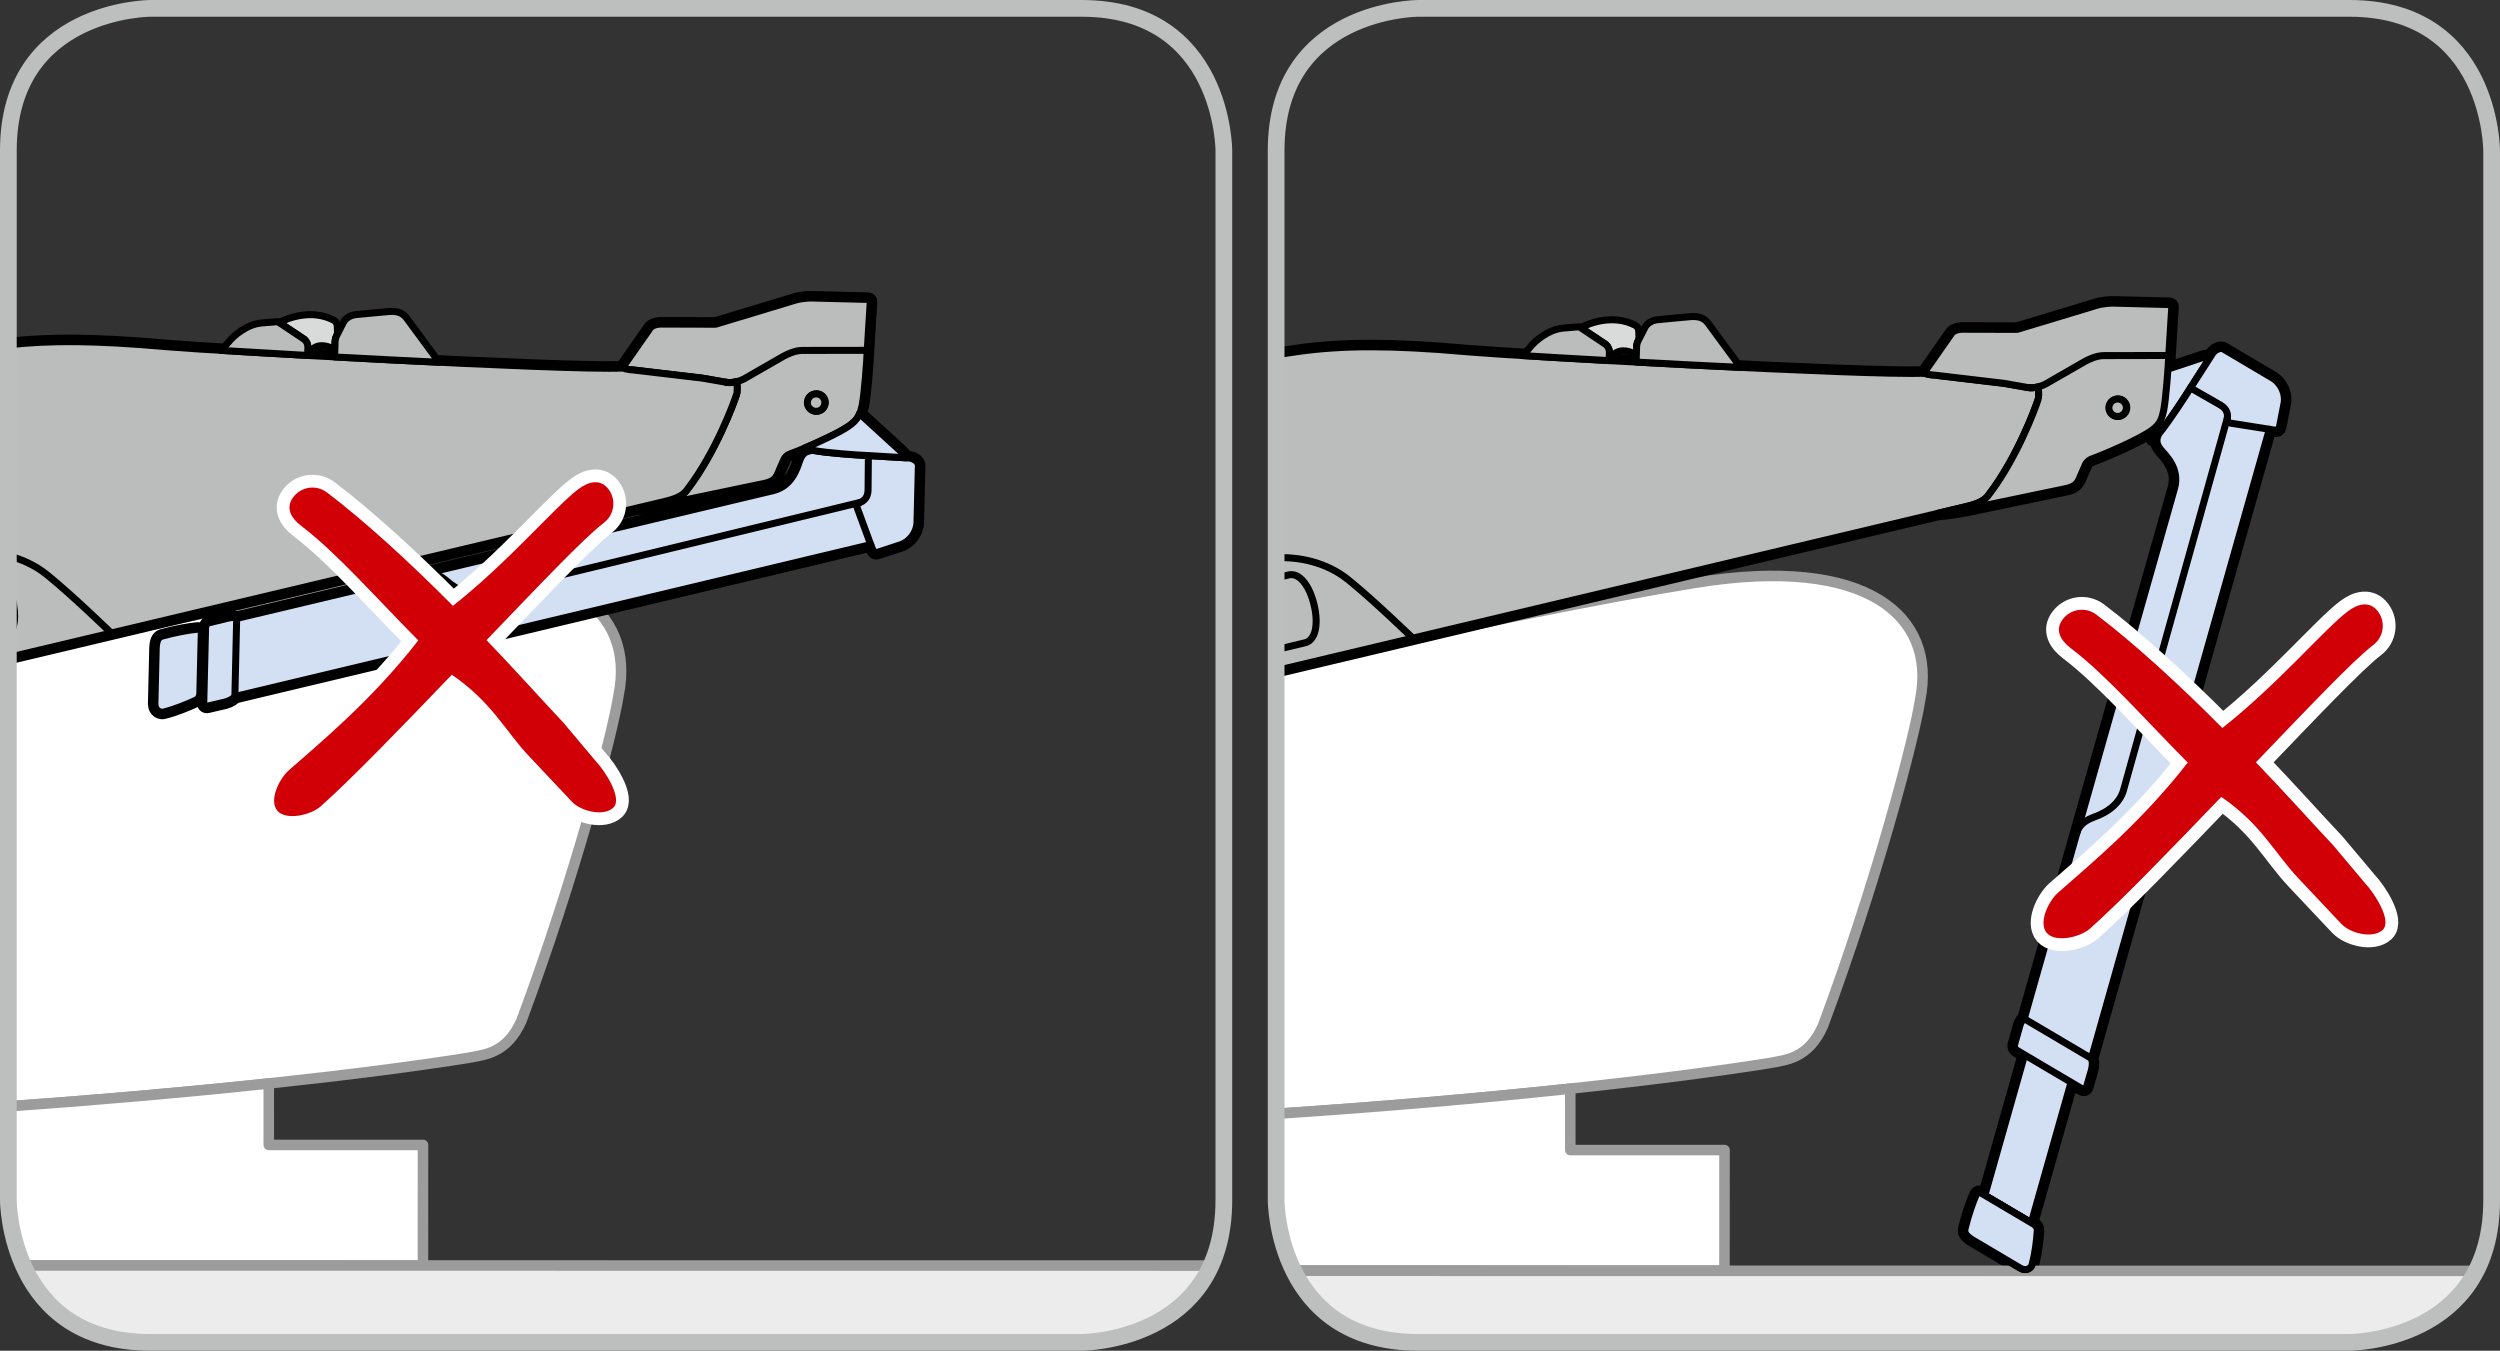 <?xml version="1.0" encoding="UTF-8"?>
<!DOCTYPE svg PUBLIC "-//W3C//DTD SVG 1.1//EN" "http://www.w3.org/Graphics/SVG/1.1/DTD/svg11.dtd">
<!-- Creator: CorelDRAW 2017 -->
<svg xmlns="http://www.w3.org/2000/svg" xml:space="preserve" width="52.75mm" height="28.501mm" version="1.1" style="shape-rendering:geometricPrecision; text-rendering:geometricPrecision; image-rendering:optimizeQuality; fill-rule:evenodd; clip-rule:evenodd"
viewBox="0 0 2265.07 1223.8"
 xmlns:xlink="http://www.w3.org/1999/xlink">
 <rect x="0" y="0" width="2265.07" height="1223.8" fill="#333333" stroke="none"/>
 <defs>
  <style type="text/css">
   <![CDATA[
    .str5 {stroke:#BDBEBE;stroke-width:15.15;stroke-miterlimit:4}
    .str4 {stroke:white;stroke-width:23.19;stroke-linecap:round;stroke-linejoin:round;stroke-miterlimit:4}
    .str1 {stroke:black;stroke-width:12.72;stroke-linecap:round;stroke-linejoin:round;stroke-miterlimit:4}
    .str0 {stroke:#9C9C9D;stroke-width:9.55;stroke-linecap:round;stroke-linejoin:round;stroke-miterlimit:4}
    .str2 {stroke:black;stroke-width:6.36;stroke-linecap:round;stroke-linejoin:round;stroke-miterlimit:10}
    .str3 {stroke:black;stroke-width:6.36;stroke-linecap:round;stroke-linejoin:round;stroke-miterlimit:4}
    .fil1 {fill:none;fill-rule:nonzero}
    .fil2 {fill:#BBBCBC;fill-rule:nonzero}
    .fil6 {fill:#D10007;fill-rule:nonzero}
    .fil4 {fill:#D3E0F4;fill-rule:nonzero}
    .fil3 {fill:#D9DADA;fill-rule:nonzero}
    .fil5 {fill:#ECECEC;fill-rule:nonzero}
    .fil0 {fill:white;fill-rule:nonzero}
   ]]>
  </style>
 </defs>
 <g id="Слой_x0020_1">
  <path class="fil0" d="M472.45 924.73c48.75,-130.89 82.87,-260.97 88.09,-295.48 15.12,-75.36 -47.43,-131.31 -203.71,-105.93 -84.01,13.6 -209.92,38.93 -349.25,70.47l0 408.54c172.14,-12.09 325.25,-29.23 417.22,-44 13.92,-2.77 34.4,-3.67 47.66,-33.6z"/>
  <path class="fil1 str0" d="M472.45 924.73c48.75,-130.89 82.87,-260.97 88.09,-295.48 15.12,-75.36 -47.43,-131.31 -203.71,-105.93 -84.01,13.6 -209.92,38.93 -349.25,70.47m0 408.54c172.14,-12.09 325.25,-29.23 417.22,-44 13.92,-2.77 34.4,-3.67 47.66,-33.6"/>
  <path class="fil1 str1" d="M831.58 419.64c-1.18,-2.3 -4.75,-4.54 -8.25,-4.71 -1.17,-0.05 -4.79,-0.27 -9.24,-0.52 2.67,0.15 5.12,0.27 6.8,0.38 -1.26,-2.1 -2.86,-4.01 -4.79,-5.88l-37.23 -34.04c0.85,-2.13 1.52,-4.47 2.19,-7.38 2.21,-10.57 4.42,-42.38 4.67,-49.52 0,0 2.07,-32.51 2.25,-36.52l0.49 -7.73c0.17,-1.56 -0.52,-2.22 -2.09,-2.48l-49.52 -1.24c-4.62,-0.35 -12.87,0.77 -15.74,1.71l-72.74 21.98 -49.53 -0.12c-4.79,0.07 -8.48,1.71 -9.88,3.83l-25.19 36.05c-53.85,2.18 -369.72,-15.59 -413.21,-19.37 -63.6,-5.66 -106.16,-5.84 -142.99,-1.64m0 283.22l569.11 -135.27c9.92,-0.76 22.5,-2.65 38.36,-6.29l77.27 -16.1c7.04,-1.46 10.24,-3.85 12.41,-9.08l4.73 -10.92c1.32,-3.52 3.39,-5.94 7.62,-7.23 1.64,-0.56 6.44,-2.48 12.41,-5l1.03 3.64c-2.28,1.24 -4.4,3.53 -5.85,7.74 -2.38,6.6 -6.74,23.16 -24.08,27.34l-486.14 115.82c-1.33,-0.85 -4.42,-1.06 -6.8,-0.5l-18.31 4.44c-1.33,0.3 -2.8,1.89 -3.04,4.23l-0.18 7.8 -3.82 0.91 0.07 -3.36c0.08,-2.47 -0.8,-3.91 -3.33,-3.77 -7.42,0.65 -19.93,2.89 -31.95,6.2 -3.1,0.98 -5.05,2.97 -5.51,10.52l-1.2 50.96c0.03,6.54 5.59,8.41 8.5,7.24 9.89,-2.44 20.79,-7.03 28.34,-10.51 3.5,-1.76 3.77,-4.77 3.85,-6.38l0.05 -2.05 3.8 -0.92 -0.27 11.09c-0.02,2.4 1.27,4.12 3.62,3.48l15.84 -3.68c4.86,-1.38 7.6,-3.58 8.74,-5.02l576.1 -137.57 1.67 4.27c1.31,2.34 2.15,3.47 4.62,2.68l19.3 -6.36c9.77,-2.71 15.9,-11.95 16.3,-20.24l1.28 -51.88c0.01,-0.77 -0.08,-1.46 -0.5,-2.26"/>
  <path class="fil2" d="M788.47 273.74l-0.5 7.71c-0.17,4.03 -2.26,36.54 -2.26,36.54 -0.23,7.11 -2.44,38.92 -4.65,49.52 -1.79,7.62 -2.89,11.71 -9.79,17.04 -11.54,9.01 -48.82,24.39 -54.23,26.24 -4.23,1.29 -6.29,3.7 -7.62,7.21l-4.71 10.94c-2.16,5.21 -5.38,7.6 -12.41,9.06l-77.27 16.12c-15.86,3.6 -28.46,5.51 -38.38,6.27l26.01 -6.18c11.37,-2.76 16.95,-5.86 20.47,-11.27 25.21,-33.07 41.69,-77.53 44.26,-85.78 0.5,-0.91 0.89,-6.09 0.01,-11.34 -3.38,0.86 -6.71,1.08 -9.69,0.52l-21.39 -3.74 -62.24 -7.36c-5.59,-0.17 -9.77,-1.76 -9.77,-1.76 -0.16,0 -0.39,0.01 -0.55,0.03l25.21 -36.08c1.38,-2.12 5.09,-3.74 9.88,-3.83l49.54 0.14 72.72 -21.98c2.86,-0.95 11.12,-2.07 15.75,-1.73l49.51 1.24c1.58,0.27 2.26,0.93 2.1,2.5z"/>
  <path class="fil1 str2" d="M788.47 273.74l-0.5 7.71c-0.17,4.03 -2.26,36.54 -2.26,36.54 -0.23,7.11 -2.44,38.92 -4.65,49.52 -1.79,7.62 -2.89,11.71 -9.79,17.04 -11.54,9.01 -48.82,24.39 -54.23,26.24 -4.23,1.29 -6.29,3.7 -7.62,7.21l-4.71 10.94c-2.16,5.21 -5.38,7.6 -12.41,9.06l-77.27 16.12c-15.86,3.6 -28.46,5.51 -38.38,6.27l26.01 -6.18c11.37,-2.76 16.95,-5.86 20.47,-11.27 25.21,-33.07 41.69,-77.53 44.26,-85.78 0.5,-0.91 0.89,-6.09 0.01,-11.34 -3.38,0.86 -6.71,1.08 -9.69,0.52l-21.39 -3.74 -62.24 -7.36c-5.59,-0.17 -9.77,-1.76 -9.77,-1.76 -0.16,0 -0.39,0.01 -0.55,0.03l25.21 -36.08c1.38,-2.12 5.09,-3.74 9.88,-3.83l49.54 0.14 72.72 -21.98c2.86,-0.95 11.12,-2.07 15.75,-1.73l49.51 1.24c1.58,0.27 2.26,0.93 2.1,2.5"/>
  <path class="fil0" d="M243.52 1037.3l-0.02 -55.62c-70.66,7.53 -150.98,14.72 -235.94,20.69l0 85.05c0,0 0.01,28.8 13.62,59.16l362.02 0.06 0.05 -109.31 -139.74 -0.03z"/>
  <path class="fil1 str0" d="M243.52 1037.3l-0.02 -55.62c-70.66,7.53 -150.98,14.72 -235.94,20.69m13.62 144.21l362.02 0.06 0.05 -109.31 -139.74 -0.03"/>
  <path class="fil2" d="M636.32 342.58l-62.25 -7.36c-5.57,-0.18 -9.74,-1.77 -9.74,-1.77 -52.41,2.3 -370.16,-15.57 -413.77,-19.36 -63.6,-5.69 -106.15,-5.84 -142.99,-1.65l0 283.22 595.1 -141.45c11.38,-2.77 16.94,-5.9 20.48,-11.29 25.21,-33.08 41.67,-77.51 44.25,-85.77 0.49,-0.92 0.91,-6.09 0.01,-11.36 -3.39,0.88 -6.71,1.09 -9.7,0.53l-21.4 -3.74z"/>
  <path class="fil1 str2" d="M636.32 342.58l-62.25 -7.36c-5.57,-0.18 -9.74,-1.77 -9.74,-1.77 -52.41,2.3 -370.16,-15.57 -413.77,-19.36 -63.6,-5.69 -106.15,-5.84 -142.99,-1.65m0 283.22l595.1 -141.45c11.38,-2.77 16.94,-5.9 20.48,-11.29 25.21,-33.08 41.67,-77.51 44.25,-85.77 0.49,-0.92 0.91,-6.09 0.01,-11.36 -3.39,0.88 -6.71,1.09 -9.7,0.53l-21.4 -3.74"/>
  <path class="fil3" d="M305.16 303.78l0.61 -1.27 -0.17 -6.14c-0.09,-3.74 -1.49,-5.41 -3.53,-6.42 -19.18,-9.83 -39.98,-2.51 -49.19,2.27l22.95 15.3c2.03,2.02 3.32,4.23 3.07,8.54l-0.18 5.38 0.62 0.56c5.26,-12.97 18.5,-8.82 23.99,-4.97l0.18 -4.32c-0.02,-3.28 0.04,-6.06 1.64,-8.94z"/>
  <path class="fil1 str2" d="M305.16 303.78l0.61 -1.27 -0.17 -6.14c-0.09,-3.74 -1.49,-5.41 -3.53,-6.42 -19.18,-9.83 -39.98,-2.51 -49.19,2.27l22.95 15.3c2.03,2.02 3.32,4.23 3.07,8.54l-0.18 5.38 0.62 0.56c5.26,-12.97 18.5,-8.82 23.99,-4.97l0.18 -4.32c-0.02,-3.28 0.04,-6.06 1.64,-8.94"/>
  <path class="fil2" d="M275.83 307.52l-24.16 -16.1 -14.06 1.14c-13.62,0.94 -26.18,11.49 -31.34,18.28l-6.03 6.63c21.89,1.36 48.99,2.94 78.47,4.57l0.2 -5.98c0.24,-4.32 -1.05,-6.53 -3.08,-8.54z"/>
  <path class="fil1 str2" d="M275.83 307.52l-24.16 -16.1 -14.06 1.14c-13.62,0.94 -26.18,11.49 -31.34,18.28l-6.03 6.63c21.89,1.36 48.99,2.94 78.47,4.57l0.2 -5.98c0.24,-4.32 -1.05,-6.53 -3.08,-8.54"/>
  <path class="fil2" d="M368.21 287.92c-3.94,-5.09 -9.53,-6.27 -16.16,-5.66 0,0 -28.8,2.61 -29.54,2.77 -4.65,0.35 -9.51,3.3 -11.36,7l-5.99 11.76c-1.58,2.88 -1.65,5.66 -1.62,8.94l-0.43 10.68c30.86,1.64 63.41,3.33 94.78,4.8l-29.69 -40.28z"/>
  <path class="fil1 str2" d="M368.21 287.92c-3.94,-5.09 -9.53,-6.27 -16.16,-5.66 0,0 -28.8,2.61 -29.54,2.77 -4.65,0.35 -9.51,3.3 -11.36,7l-5.99 11.76c-1.58,2.88 -1.65,5.66 -1.62,8.94l-0.43 10.68c30.86,1.64 63.41,3.33 94.78,4.8l-29.69 -40.28"/>
  <path class="fil1 str2" d="M7.57 503.64c11.92,2.96 24.15,8.32 35.12,17.21 23.69,19.19 57.59,52.2 57.59,52.2"/>
  <path class="fil1 str2" d="M7.57 531.76c1.51,3.43 2.8,7.3 3.8,11.49 3.47,14.42 2.19,26.99 -3.8,32.2"/>
  <path class="fil1 str2" d="M657.72 346.32c4.9,0.88 10.59,-0.21 16.23,-2.95l35.72 -20.53c3.52,-1.92 10.53,-5.33 17.19,-5.36l58.63 -0.08"/>
  <path class="fil1 str2" d="M747.53 362.82c1,4.27 -1.62,8.56 -5.89,9.57 -4.27,1 -8.54,-1.62 -9.56,-5.91 -1.03,-4.23 1.59,-8.53 5.9,-9.51 4.24,-1.05 8.53,1.58 9.55,5.85"/>
  <path class="fil2" d="M747.14 362.94c1,4.23 -1.64,8.53 -5.88,9.53 -4.24,1 -8.5,-1.62 -9.56,-5.84 -1.02,-4.27 1.64,-8.56 5.88,-9.55 4.26,-1.07 8.54,1.59 9.56,5.86z"/>
  <path class="fil1 str2" d="M747.14 362.94c1,4.23 -1.64,8.53 -5.88,9.53 -4.24,1 -8.5,-1.62 -9.56,-5.84 -1.02,-4.27 1.64,-8.56 5.88,-9.55 4.26,-1.07 8.54,1.59 9.56,5.86"/>
  <polygon class="fil3" points="663.14,511.09 665.38,462.06 182.24,577.2 181.08,626.04 "/>
  <polyline class="fil1 str2" points="663.14,511.09 665.38,462.06 182.24,577.2 181.08,626.04 663.14,511.09 "/>
  <path class="fil4" d="M795.2 500.38l19.31 -6.36c9.76,-2.7 15.91,-11.95 16.29,-20.24l1.27 -51.9c0.02,-0.76 -0.06,-1.44 -0.5,-2.24 -1.17,-2.3 -4.76,-4.54 -8.24,-4.71 -4.01,-0.17 -36.54,-2.18 -36.54,-2.18 -7.09,-0.18 -38.87,-2.41 -49.46,-4.62 -4.24,-0.2 -9.76,0.61 -12.69,9.03 -2.36,6.6 -6.74,23.16 -24.07,27.33l-486.15 115.84c-1.33,-0.85 -4.42,-1.06 -6.8,-0.5l-18.31 4.44c-1.33,0.3 -2.79,1.89 -3.03,4.23l-1.65 67.73c-0.01,2.4 1.28,4.12 3.61,3.48l15.86 -3.7c4.87,-1.38 7.6,-3.56 8.73,-4.98l576.1 -137.61 1.68 4.3c1.3,2.33 2.13,3.47 4.6,2.67z"/>
  <path class="fil1 str3" d="M795.2 500.38l19.31 -6.36c9.76,-2.7 15.91,-11.95 16.29,-20.24l1.27 -51.9c0.02,-0.76 -0.06,-1.44 -0.5,-2.24 -1.17,-2.3 -4.76,-4.54 -8.24,-4.71 -4.01,-0.17 -36.54,-2.18 -36.54,-2.18 -7.09,-0.18 -38.87,-2.41 -49.46,-4.62 -4.24,-0.2 -9.76,0.61 -12.69,9.03 -2.36,6.6 -6.74,23.16 -24.07,27.33l-486.15 115.84c-1.33,-0.85 -4.42,-1.06 -6.8,-0.5l-18.31 4.44c-1.33,0.3 -2.79,1.89 -3.03,4.23l-1.65 67.73c-0.01,2.4 1.28,4.12 3.61,3.48l15.86 -3.7c4.87,-1.38 7.6,-3.56 8.73,-4.98l576.1 -137.61 1.68 4.3c1.3,2.33 2.13,3.47 4.6,2.67"/>
  <path class="fil1 str2" d="M786.78 412.74l-0.29 31.14c-0.05,4.59 -1.85,9.45 -7.41,11.37 -2.1,0.92 -3.29,2.83 -2.35,5.05l12.19 33.12"/>
  <path class="fil1 str2" d="M779.08 455.25l-339.91 82.45c-10.57,2.53 -22.63,-0.97 -34.82,-11.63 -4.33,-3.62 -11.03,-8.36 -19.45,-6.35"/>
  <line class="fil1 str2" x1="214.43" y1="560.31" x2="212.81" y2= "631" />
  <path class="fil2" d="M140.36 637.73l1.2 -50.94c0.47,-7.57 2.41,-9.54 5.51,-10.53 12.01,-3.31 24.52,-5.56 31.93,-6.21 2.53,-0.12 3.43,1.3 3.35,3.77l-1.3 54.29c-0.08,1.59 -0.35,4.59 -3.85,6.36 -7.56,3.48 -18.45,8.06 -28.34,10.51 -2.91,1.15 -8.47,-0.7 -8.5,-7.26z"/>
  <path class="fil1 str2" d="M140.36 637.73l1.2 -50.94c0.47,-7.57 2.41,-9.54 5.51,-10.53 12.01,-3.31 24.52,-5.56 31.93,-6.21 2.53,-0.12 3.43,1.3 3.35,3.77l-1.3 54.29c-0.08,1.59 -0.35,4.59 -3.85,6.36 -7.56,3.48 -18.45,8.06 -28.34,10.51 -2.91,1.15 -8.47,-0.7 -8.5,-7.26"/>
  <path class="fil4" d="M140.36 637.73l1.2 -50.94c0.47,-7.57 2.41,-9.54 5.51,-10.53 12.01,-3.31 24.52,-5.56 31.93,-6.21 2.53,-0.12 3.43,1.3 3.35,3.77l-1.3 54.29c-0.08,1.59 -0.35,4.59 -3.85,6.36 -7.56,3.48 -18.45,8.06 -28.34,10.51 -2.91,1.15 -8.47,-0.7 -8.5,-7.26z"/>
  <path class="fil1 str3" d="M140.36 637.73l1.2 -50.94c0.47,-7.57 2.41,-9.54 5.51,-10.53 12.01,-3.31 24.52,-5.56 31.93,-6.21 2.53,-0.12 3.43,1.3 3.35,3.77l-1.3 54.29c-0.08,1.59 -0.35,4.59 -3.85,6.36 -7.56,3.48 -18.45,8.06 -28.34,10.51 -2.91,1.15 -8.47,-0.7 -8.5,-7.26"/>
  <path class="fil4" d="M778.69 374.72c-1.38,3.6 -3.44,6.51 -7.76,9.89 -7.94,6.21 -27.93,15.36 -41.49,21.13l1.04 3.68c2.3,-1.23 4.73,-1.37 6.85,-1.29 10.59,2.19 42.37,4.44 49.44,4.62 0,0 25.47,1.59 34.12,2.04 -1.26,-2.1 -2.85,-4.01 -4.77,-5.88l-37.43 -34.2z"/>
  <path class="fil1 str3" d="M778.69 374.72c-1.38,3.6 -3.44,6.51 -7.76,9.89 -7.94,6.21 -27.93,15.36 -41.49,21.13l1.04 3.68c2.3,-1.23 4.73,-1.37 6.85,-1.29 10.59,2.19 42.37,4.44 49.44,4.62 0,0 25.47,1.59 34.12,2.04 -1.26,-2.1 -2.85,-4.01 -4.77,-5.88l-37.43 -34.2"/>
  <path class="fil5" d="M21.16 1146.51l1076.02 0.12c-31.71,69.59 -117.15,69.6 -117.15,69.6l-843.64 0 0 0c-67.96,0 -100.06,-35.85 -115.23,-69.73z"/>
  <line class="fil1 str0" x1="21.16" y1="1146.51" x2="1097.19" y2= "1146.63" />
  <path class="fil0" d="M261.56 698.01c26.91,-23.77 75.27,-63.4 117.43,-117.82 -38.53,-38.78 -74.01,-79.43 -105.9,-103.58 -9.58,-7.24 -14.6,-16.65 -7.39,-26.18 7.3,-9.65 20.88,-11.54 30.48,-4.3 33.48,25.33 74.67,62.91 114.17,102.74 49.48,-38.86 92.84,-89.94 113.49,-105.57 9.55,-7.3 20.18,-9.65 27.45,-0.14 7.27,9.56 5.41,23.22 -4.2,30.51 -18.15,13.78 -60.67,58.81 -106.31,106.29 25.13,26.07 48.19,51.94 69.77,74.9l29.24 34.78c8.3,8.74 24.57,33.8 15.93,42.09 -8.71,8.27 -29.17,3.42 -37.46,-5.29l-39.4 -41.81c-21.15,-22.47 -33.28,-48.56 -69.48,-73.32 -45.55,47.47 -91.04,94.6 -118.96,119.37 -9.04,7.92 -31.16,12.88 -39.02,3.97 -7.98,-9.01 1.2,-28.68 10.16,-36.63z"/>
  <path class="fil1 str4" d="M261.56 698.01c26.91,-23.77 75.27,-63.4 117.43,-117.82 -38.53,-38.78 -74.01,-79.43 -105.9,-103.58 -9.58,-7.24 -14.6,-16.65 -7.39,-26.18 7.3,-9.65 20.88,-11.54 30.48,-4.3 33.48,25.33 74.67,62.91 114.17,102.74 49.48,-38.86 92.84,-89.94 113.49,-105.57 9.55,-7.3 20.18,-9.65 27.45,-0.14 7.27,9.56 5.41,23.22 -4.2,30.51 -18.15,13.78 -60.67,58.81 -106.31,106.29 25.13,26.07 48.19,51.94 69.77,74.9l29.24 34.78c8.3,8.74 24.57,33.8 15.93,42.09 -8.71,8.27 -29.17,3.42 -37.46,-5.29l-39.4 -41.81c-21.15,-22.47 -33.28,-48.56 -69.48,-73.32 -45.55,47.47 -91.04,94.6 -118.96,119.37 -9.04,7.92 -31.16,12.88 -39.02,3.97 -7.98,-9.01 1.2,-28.68 10.16,-36.63"/>
  <path class="fil6" d="M261.56 698.01c26.91,-23.77 75.27,-63.4 117.43,-117.82 -38.53,-38.78 -74.01,-79.43 -105.9,-103.58 -9.58,-7.24 -14.6,-16.65 -7.39,-26.18 7.3,-9.65 20.88,-11.54 30.48,-4.3 33.48,25.33 74.67,62.91 114.17,102.74 49.48,-38.86 92.84,-89.94 113.49,-105.57 9.55,-7.3 20.18,-9.65 27.45,-0.14 7.27,9.56 5.41,23.22 -4.2,30.51 -18.15,13.78 -60.67,58.81 -106.31,106.29 25.13,26.07 48.19,51.94 69.77,74.9l29.24 34.78c8.3,8.74 24.57,33.8 15.93,42.09 -8.71,8.27 -29.17,3.42 -37.46,-5.29l-39.4 -41.81c-21.15,-22.47 -33.28,-48.56 -69.48,-73.32 -45.55,47.47 -91.04,94.6 -118.96,119.37 -9.04,7.92 -31.16,12.88 -39.02,3.97 -7.98,-9.01 1.2,-28.68 10.16,-36.63z"/>
  <path class="fil1 str5" d="M136.39 7.57c0,0 -128.82,0 -128.82,128.82l0 951.02c0,0 0,128.82 128.82,128.82l843.64 0c0,0 128.82,0 128.82,-128.82l0 -951.02c0,0 0,-128.82 -128.82,-128.82l-843.64 0z"/>
  <path class="fil0" d="M1651.65 929.38c48.75,-130.88 82.87,-260.96 88.09,-295.45 15.11,-75.36 -47.43,-131.27 -203.71,-105.94 -90.12,14.6 -228.44,42.67 -379.81,77.45l0 403.65c184.47,-12.14 350.4,-30.44 447.78,-46.06 13.92,-2.79 34.4,-3.71 47.66,-33.64z"/>
  <path class="fil1 str0" d="M1651.65 929.38c48.75,-130.88 82.87,-260.96 88.09,-295.45 15.11,-75.36 -47.43,-131.27 -203.71,-105.94 -90.12,14.6 -228.44,42.67 -379.81,77.45m0 403.65c184.47,-12.14 350.4,-30.44 447.78,-46.06 13.92,-2.79 34.4,-3.71 47.66,-33.64"/>
  <path class="fil1 str1" d="M1954.54 397.41c0.33,-1.91 1.05,-3.63 1.92,-5.05 -0.88,1.41 -1.58,3.14 -1.92,5.05m104.87 -54.59l-44.72 -26.45c-0.67,-0.38 -1.29,-0.65 -2.19,-0.65 -2.56,-0.08 -6.32,1.94 -8.09,4.92 -2.08,3.37 -19.76,30.78 -19.76,30.78 0,0 13.8,-21.44 18.44,-28.74 -2.47,0.03 -4.93,0.56 -7.45,1.29l-31.41 10.43c0.39,-5.26 0.62,-9.62 0.71,-11.72 0,0 2.08,-32.57 2.26,-36.55l0.49 -7.69c0.17,-1.56 -0.52,-2.26 -2.09,-2.55l-49.52 -1.25c-4.64,-0.3 -12.89,0.8 -15.74,1.77l-72.73 21.97 -49.55 -0.11c-4.77,0.08 -8.5,1.7 -9.88,3.82l-25.19 36.05c-53.85,2.15 -369.74,-15.57 -413.21,-19.36 -69.2,-6.21 -113.48,-5.88 -152.59,-0.47 -6.2,0.87 -13.25,1.91 -20.97,3.1m0 286.16l599.66 -142.54c9.94,-0.74 22.53,-2.65 38.37,-6.24l77.27 -16.1c7.04,-1.47 10.24,-3.86 12.42,-9.07l4.71 -10.94c1.32,-3.55 3.38,-5.93 7.62,-7.23 5.41,-1.83 42.69,-17.27 54.22,-26.25 0.43,-0.32 0.64,-0.61 1,-0.91 -0.3,3.44 -0.62,6.77 -0.96,9.75l3.71 0.93 0 -0.02c-0.03,2.58 0.94,5.53 3.89,8.88 4.64,5.29 16.95,17.21 12.12,34.33l-88.47 312.19 -0.01 0.03 0 -0.01 -47.78 168.61c-1.38,0.73 -3.07,3.35 -3.77,5.76l-5.08 18.09c-0.38,1.31 0.32,3.41 2.24,4.76l7.01 4.15 -36.05 127.26 12.67 7.48 -15.57 -9.19c-2.13,-1.28 -3.79,-1.21 -4.91,1.07 -3.04,6.74 -7.21,18.79 -10.16,30.87 -0.65,3.22 0.12,5.86 6.48,9.94l43.88 25.97c5.72,3.18 10.06,-0.76 10.45,-3.85 2.74,-9.89 4.04,-21.62 4.62,-29.9 0.23,-3.91 -2.27,-5.64 -3.61,-6.47l-1.82 -1.07 36.05 -127.24 9.26 5.47c2.07,1.2 4.2,0.88 4.77,-1.46l4.53 -15.62c1.15,-4.92 0.59,-8.42 -0.14,-10.04l161.23 -570.02 4.53 0.73c2.68,-0.04 4.06,-0.19 4.62,-2.77l3.88 -19.95c2.38,-9.83 -2.7,-19.69 -9.71,-24.1"/>
  <path class="fil4" d="M1947.52 339.95c2.46,2.95 4,6.17 4.82,11.59 1.5,9.95 -0.23,31.87 -1.82,46.51l3.72 0.92c0.03,-2.64 1.11,-4.82 2.23,-6.6 7.08,-8.18 24.53,-34.87 28.18,-40.93 0,0 13.8,-21.45 18.43,-28.75 -2.45,0.03 -4.91,0.55 -7.45,1.29l-48.11 15.98z"/>
  <path class="fil1 str3" d="M1947.52 339.95c2.46,2.95 4,6.17 4.82,11.59 1.5,9.95 -0.23,31.87 -1.82,46.51l3.72 0.92c0.03,-2.64 1.11,-4.82 2.23,-6.6 7.08,-8.18 24.53,-34.87 28.18,-40.93 0,0 13.8,-21.45 18.43,-28.75 -2.45,0.03 -4.91,0.55 -7.45,1.29l-48.11 15.98"/>
  <path class="fil0" d="M1422.73 1041.96l-0.02 -55.59c-79.08,8.42 -170.27,16.42 -266.5,22.75l0 78.3c0,0 0.01,31.82 15.82,63.83l390.39 0.07 0.05 -109.32 -139.74 -0.03z"/>
  <path class="fil1 str0" d="M1422.73 1041.96l-0.02 -55.59c-79.08,8.42 -170.27,16.42 -266.5,22.75m15.82 142.13l390.39 0.07 0.05 -109.32 -139.74 -0.03"/>
  <line class="fil1" x1="1172.03" y1="1151.24" x2="1562.44" y2= "1151.3" />
  <line class="fil1 str0" x1="1172.03" y1="1151.24" x2="1562.44" y2= "1151.3" />
  <path class="fil5" d="M1172.07 1151.32l1071.43 0.13c-33.36,64.78 -114.82,64.79 -114.82,64.79l-843.65 0 0 0c-64.75,0 -96.94,-32.54 -112.96,-64.92z"/>
  <line class="fil1 str0" x1="1172.07" y1="1151.32" x2="2243.5" y2= "1151.45" />
  <path class="fil2" d="M1815.52 347.25l-62.24 -7.36c-5.57,-0.2 -9.74,-1.77 -9.74,-1.77 -52.41,2.27 -370.16,-15.56 -413.77,-19.36 -69.2,-6.19 -113.47,-5.84 -152.59,-0.44 -6.2,0.86 -13.25,1.91 -20.97,3.1l0 286.15 625.66 -148.73c11.38,-2.76 16.94,-5.89 20.48,-11.25 25.21,-33.12 41.67,-77.53 44.24,-85.77 0.49,-0.92 0.91,-6.08 0.02,-11.38 -3.39,0.9 -6.71,1.06 -9.7,0.58l-21.41 -3.77z"/>
  <path class="fil1 str2" d="M1815.52 347.25l-62.24 -7.36c-5.57,-0.2 -9.74,-1.77 -9.74,-1.77 -52.41,2.27 -370.16,-15.56 -413.77,-19.36 -69.2,-6.19 -113.47,-5.84 -152.59,-0.44 -6.2,0.86 -13.25,1.91 -20.97,3.1m0 286.15l625.66 -148.73c11.38,-2.76 16.94,-5.89 20.48,-11.25 25.21,-33.12 41.67,-77.53 44.24,-85.77 0.49,-0.92 0.91,-6.08 0.02,-11.38 -3.39,0.9 -6.71,1.06 -9.7,0.58l-21.41 -3.77"/>
  <path class="fil3" d="M1484.36 308.42l0.61 -1.26 -0.17 -6.14c-0.09,-3.7 -1.49,-5.42 -3.53,-6.47 -19.18,-9.79 -39.98,-2.49 -49.19,2.33l22.95 15.29c2.03,2 3.31,4.21 3.07,8.56l-0.18 5.39 0.62 0.52c5.26,-12.92 18.5,-8.82 23.99,-4.96l0.18 -4.33c-0.02,-3.24 0.04,-6.03 1.64,-8.94z"/>
  <path class="fil1 str2" d="M1484.36 308.42l0.61 -1.26 -0.17 -6.14c-0.09,-3.7 -1.49,-5.42 -3.53,-6.47 -19.18,-9.79 -39.98,-2.49 -49.19,2.33l22.95 15.29c2.03,2 3.31,4.21 3.07,8.56l-0.18 5.39 0.62 0.52c5.26,-12.92 18.5,-8.82 23.99,-4.96l0.18 -4.33c-0.02,-3.24 0.04,-6.03 1.64,-8.94"/>
  <path class="fil2" d="M1455.04 312.18l-24.16 -16.12 -14.06 1.14c-13.62,0.97 -26.18,11.54 -31.34,18.33l-6.03 6.63c21.89,1.38 48.99,2.92 78.47,4.56l0.2 -5.99c0.24,-4.35 -1.05,-6.56 -3.07,-8.56z"/>
  <path class="fil1 str2" d="M1455.04 312.18l-24.16 -16.12 -14.06 1.14c-13.62,0.97 -26.18,11.54 -31.34,18.33l-6.03 6.63c21.89,1.38 48.99,2.92 78.47,4.56l0.2 -5.99c0.24,-4.35 -1.05,-6.56 -3.07,-8.56"/>
  <path class="fil2" d="M1547.41 292.59c-3.94,-5.1 -9.53,-6.29 -16.17,-5.68 0,0 -28.8,2.62 -29.54,2.8 -4.65,0.33 -9.51,3.24 -11.36,6.99l-5.98 11.72c-1.58,2.91 -1.65,5.71 -1.62,8.94l-0.43 10.68c30.86,1.68 63.41,3.35 94.78,4.83l-29.69 -40.28z"/>
  <path class="fil1 str2" d="M1547.41 292.59c-3.94,-5.1 -9.53,-6.29 -16.17,-5.68 0,0 -28.8,2.62 -29.54,2.8 -4.65,0.33 -9.51,3.24 -11.36,6.99l-5.98 11.72c-1.58,2.91 -1.65,5.71 -1.62,8.94l-0.43 10.68c30.86,1.68 63.41,3.35 94.78,4.83l-29.69 -40.28"/>
  <path class="fil2" d="M1967.68 278.43l-0.5 7.69c-0.17,3.98 -2.26,36.55 -2.26,36.55 -0.23,7.08 -2.44,38.92 -4.65,49.51 -1.79,7.62 -2.89,11.66 -9.79,17.03 -11.54,8.97 -48.82,24.41 -54.23,26.24 -4.23,1.31 -6.29,3.7 -7.62,7.23l-4.71 10.95c-2.16,5.2 -5.38,7.59 -12.41,9.06l-77.27 16.12c-15.86,3.57 -28.46,5.5 -38.39,6.23l26.01 -6.18c11.37,-2.74 16.95,-5.87 20.47,-11.24 25.21,-33.12 41.69,-77.54 44.26,-85.78 0.5,-0.91 0.89,-6.08 0.01,-11.37 -3.38,0.89 -6.71,1.07 -9.7,0.58l-21.39 -3.77 -62.24 -7.36c-5.59,-0.17 -9.77,-1.76 -9.77,-1.76 -0.17,0 -0.4,0.01 -0.55,0.03l25.21 -36.08c1.38,-2.11 5.09,-3.73 9.88,-3.82l49.53 0.12 72.73 -21.98c2.86,-0.95 11.12,-2.07 15.75,-1.76l49.51 1.26c1.58,0.27 2.26,0.97 2.1,2.53z"/>
  <path class="fil1 str2" d="M1967.68 278.43l-0.5 7.69c-0.17,3.98 -2.26,36.55 -2.26,36.55 -0.23,7.08 -2.44,38.92 -4.65,49.51 -1.79,7.62 -2.89,11.66 -9.79,17.03 -11.54,8.97 -48.82,24.41 -54.23,26.24 -4.23,1.31 -6.29,3.7 -7.62,7.23l-4.71 10.95c-2.16,5.2 -5.38,7.59 -12.41,9.06l-77.27 16.12c-15.86,3.57 -28.46,5.5 -38.39,6.23l26.01 -6.18c11.37,-2.74 16.95,-5.87 20.47,-11.24 25.21,-33.12 41.69,-77.54 44.26,-85.78 0.5,-0.91 0.89,-6.08 0.01,-11.37 -3.38,0.89 -6.71,1.07 -9.7,0.58l-21.39 -3.77 -62.24 -7.36c-5.59,-0.17 -9.77,-1.76 -9.77,-1.76 -0.17,0 -0.4,0.01 -0.55,0.03l25.21 -36.08c1.38,-2.11 5.09,-3.73 9.88,-3.82l49.53 0.12 72.73 -21.98c2.86,-0.95 11.12,-2.07 15.75,-1.76l49.51 1.26c1.58,0.27 2.26,0.97 2.1,2.53"/>
  <path class="fil1 str3" d="M1156.21 554.56c1.55,1.08 2.73,2.72 3.21,4.71 0.85,3.29 -0.58,6.63 -3.21,8.4"/>
  <path class="fil1 str2" d="M1156.21 505.35c19.23,-0.92 44.75,3.19 65.68,20.16 23.69,19.22 57.59,52.17 57.59,52.17"/>
  <path class="fil1 str2" d="M1167.62 520.88c9.64,-2.29 18.8,9.6 22.95,27.05 4.21,17.42 1.44,32.16 -8.21,34.45l-26.15 6.26m0 -65.03l11.41 -2.73"/>
  <path class="fil1 str2" d="M1836.93 351.03c4.89,0.85 10.58,-0.26 16.22,-2.98l35.72 -20.54c3.52,-1.94 10.53,-5.32 17.19,-5.33l58.63 -0.12"/>
  <path class="fil1 str2" d="M1926.73 367.46c1,4.27 -1.62,8.54 -5.9,9.59 -4.27,1 -8.54,-1.61 -9.56,-5.86 -1.03,-4.27 1.59,-8.54 5.91,-9.54 4.24,-1.05 8.53,1.57 9.55,5.81"/>
  <path class="fil2" d="M1926.35 367.58c1,4.27 -1.64,8.53 -5.88,9.55 -4.24,1 -8.5,-1.59 -9.56,-5.84 -1.01,-4.27 1.64,-8.56 5.88,-9.56 4.26,-1.06 8.54,1.61 9.56,5.85z"/>
  <path class="fil1 str2" d="M1926.35 367.58c1,4.27 -1.64,8.53 -5.88,9.55 -4.24,1 -8.5,-1.59 -9.56,-5.84 -1.01,-4.27 1.64,-8.56 5.88,-9.56 4.26,-1.06 8.54,1.61 9.56,5.85"/>
  <polygon class="fil4" points="1975.46,631.05 1933.74,605.17 1798.33,1082.98 1840.38,1107.85 "/>
  <polyline class="fil1 str3" points="1975.46,631.05 1933.74,605.17 1798.33,1082.98 1840.38,1107.85 1975.46,631.05 "/>
  <path class="fil4" d="M2065.24 386.86l3.88 -19.95c2.38,-9.83 -2.7,-19.69 -9.71,-24.08l-44.72 -26.46c-0.67,-0.38 -1.28,-0.65 -2.19,-0.65 -2.56,-0.08 -6.32,1.94 -8.09,4.92 -2.07,3.36 -19.75,30.8 -19.75,30.8 -3.65,6.06 -21.12,32.77 -28.19,40.93 -2.23,3.59 -4.24,8.77 1.67,15.47 4.63,5.3 16.95,17.21 12.12,34.34l-136.26 480.8c-1.38,0.74 -3.08,3.35 -3.77,5.76l-5.08 18.09c-0.38,1.3 0.32,3.41 2.24,4.76l58.31 34.49c2.07,1.19 4.2,0.88 4.77,-1.47l4.53 -15.62c1.15,-4.93 0.59,-8.42 -0.14,-10.04l161.24 -570.02 4.54 0.73c2.67,-0.03 4.04,-0.2 4.61,-2.77z"/>
  <path class="fil1 str3" d="M2065.24 386.86l3.88 -19.95c2.38,-9.83 -2.7,-19.69 -9.71,-24.08l-44.72 -26.46c-0.67,-0.38 -1.28,-0.65 -2.19,-0.65 -2.56,-0.08 -6.32,1.94 -8.09,4.92 -2.07,3.36 -19.75,30.8 -19.75,30.8 -3.65,6.06 -21.12,32.77 -28.19,40.93 -2.23,3.59 -4.24,8.77 1.67,15.47 4.63,5.3 16.95,17.21 12.12,34.34l-136.26 480.8c-1.38,0.74 -3.08,3.35 -3.77,5.76l-5.08 18.09c-0.38,1.3 0.32,3.41 2.24,4.76l58.31 34.49c2.07,1.19 4.2,0.88 4.77,-1.47l4.53 -15.62c1.15,-4.93 0.59,-8.42 -0.14,-10.04l161.24 -570.02 4.54 0.73c2.67,-0.03 4.04,-0.2 4.61,-2.77"/>
  <path class="fil1 str2" d="M1984.64 351.43l27.01 15.47c4,2.27 7.38,6.23 6.32,12.03 -0.22,2.23 0.88,4.24 3.26,4.48l34.87 5.5"/>
  <path class="fil1 str2" d="M2017.96 378.94l-93.99 336.91c-2.97,10.43 -11.88,19.27 -27.15,24.65 -5.26,2.03 -12.71,5.56 -15.06,13.87"/>
  <line class="fil1 str2" x1="1833.99" y1="922.97" x2="1894.85" y2= "958.94" />
  <path class="fil2" d="M1830.73 1149.12l-43.88 -25.96c-6.36,-4.07 -7.12,-6.71 -6.47,-9.94 2.95,-12.09 7.11,-24.12 10.18,-30.87 1.09,-2.29 2.74,-2.35 4.88,-1.08l46.77 27.65c1.34,0.82 3.82,2.54 3.59,6.45 -0.56,8.29 -1.86,20.03 -4.62,29.9 -0.38,3.09 -4.72,7.03 -10.45,3.85z"/>
  <path class="fil1 str2" d="M1830.73 1149.12l-43.88 -25.96c-6.36,-4.07 -7.12,-6.71 -6.47,-9.94 2.95,-12.09 7.11,-24.12 10.18,-30.87 1.09,-2.29 2.74,-2.35 4.88,-1.08l46.77 27.65c1.34,0.82 3.82,2.54 3.59,6.45 -0.56,8.29 -1.86,20.03 -4.62,29.9 -0.38,3.09 -4.72,7.03 -10.45,3.85"/>
  <path class="fil4" d="M1830.73 1149.12l-43.88 -25.96c-6.36,-4.07 -7.12,-6.71 -6.47,-9.94 2.95,-12.09 7.11,-24.12 10.18,-30.87 1.09,-2.29 2.74,-2.35 4.88,-1.08l46.77 27.65c1.34,0.82 3.82,2.54 3.59,6.45 -0.56,8.29 -1.86,20.03 -4.62,29.9 -0.38,3.09 -4.72,7.03 -10.45,3.85z"/>
  <path class="fil1 str3" d="M1830.73 1149.12l-43.88 -25.96c-6.36,-4.07 -7.12,-6.71 -6.47,-9.94 2.95,-12.09 7.11,-24.12 10.18,-30.87 1.09,-2.29 2.74,-2.35 4.88,-1.08l46.77 27.65c1.34,0.82 3.82,2.54 3.59,6.45 -0.56,8.29 -1.86,20.03 -4.62,29.9 -0.38,3.09 -4.72,7.03 -10.45,3.85"/>
  <path class="fil0" d="M1864.71 808.72c26.9,-23.77 75.27,-63.4 117.43,-117.82 -38.52,-38.78 -74,-79.44 -105.9,-103.58 -9.58,-7.24 -14.6,-16.65 -7.39,-26.18 7.3,-9.65 20.87,-11.54 30.48,-4.3 33.48,25.33 74.68,62.91 114.17,102.73 49.47,-38.85 92.84,-89.93 113.5,-105.57 9.55,-7.3 20.16,-9.65 27.43,-0.13 7.27,9.56 5.41,23.22 -4.2,30.5 -18.13,13.79 -60.67,58.81 -106.31,106.3 25.13,26.07 48.19,51.94 69.77,74.89l29.24 34.78c8.3,8.74 24.57,33.79 15.93,42.08 -8.71,8.27 -29.18,3.42 -37.46,-5.29l-39.4 -41.81c-21.15,-22.46 -33.28,-48.56 -69.48,-73.32 -45.54,47.47 -91.04,94.6 -118.96,119.37 -9.04,7.92 -31.16,12.87 -39.02,3.97 -7.98,-9.01 1.19,-28.68 10.16,-36.63z"/>
  <path class="fil1 str4" d="M1864.71 808.72c26.9,-23.77 75.27,-63.4 117.43,-117.82 -38.52,-38.78 -74,-79.44 -105.9,-103.58 -9.58,-7.24 -14.6,-16.65 -7.39,-26.18 7.3,-9.65 20.87,-11.54 30.48,-4.3 33.48,25.33 74.68,62.91 114.17,102.73 49.47,-38.85 92.84,-89.93 113.5,-105.57 9.55,-7.3 20.16,-9.65 27.43,-0.13 7.27,9.56 5.41,23.22 -4.2,30.5 -18.13,13.79 -60.67,58.81 -106.31,106.3 25.13,26.07 48.19,51.94 69.77,74.89l29.24 34.78c8.3,8.74 24.57,33.79 15.93,42.08 -8.71,8.27 -29.18,3.42 -37.46,-5.29l-39.4 -41.81c-21.15,-22.46 -33.28,-48.56 -69.48,-73.32 -45.54,47.47 -91.04,94.6 -118.96,119.37 -9.04,7.92 -31.16,12.87 -39.02,3.97 -7.98,-9.01 1.19,-28.68 10.16,-36.63"/>
  <path class="fil6" d="M1864.71 808.72c26.9,-23.77 75.27,-63.4 117.43,-117.82 -38.52,-38.78 -74,-79.44 -105.9,-103.58 -9.58,-7.24 -14.6,-16.65 -7.39,-26.18 7.3,-9.65 20.87,-11.54 30.48,-4.3 33.48,25.33 74.68,62.91 114.17,102.73 49.47,-38.85 92.84,-89.93 113.5,-105.57 9.55,-7.3 20.16,-9.65 27.43,-0.13 7.27,9.56 5.41,23.22 -4.2,30.5 -18.13,13.79 -60.67,58.81 -106.31,106.3 25.13,26.07 48.19,51.94 69.77,74.89l29.24 34.78c8.3,8.74 24.57,33.79 15.93,42.08 -8.71,8.27 -29.18,3.42 -37.46,-5.29l-39.4 -41.81c-21.15,-22.46 -33.28,-48.56 -69.48,-73.32 -45.54,47.47 -91.04,94.6 -118.96,119.37 -9.04,7.92 -31.16,12.87 -39.02,3.97 -7.98,-9.01 1.19,-28.68 10.16,-36.63z"/>
  <path class="fil1 str5" d="M1285.03 7.57c0,0 -128.82,0 -128.82,128.82l0 951.02c0,0 0,128.82 128.82,128.82l843.64 0c0,0 128.82,0 128.82,-128.82l0 -951.02c0,0 0,-128.82 -128.82,-128.82l-843.64 0z"/>
 </g>
</svg>
